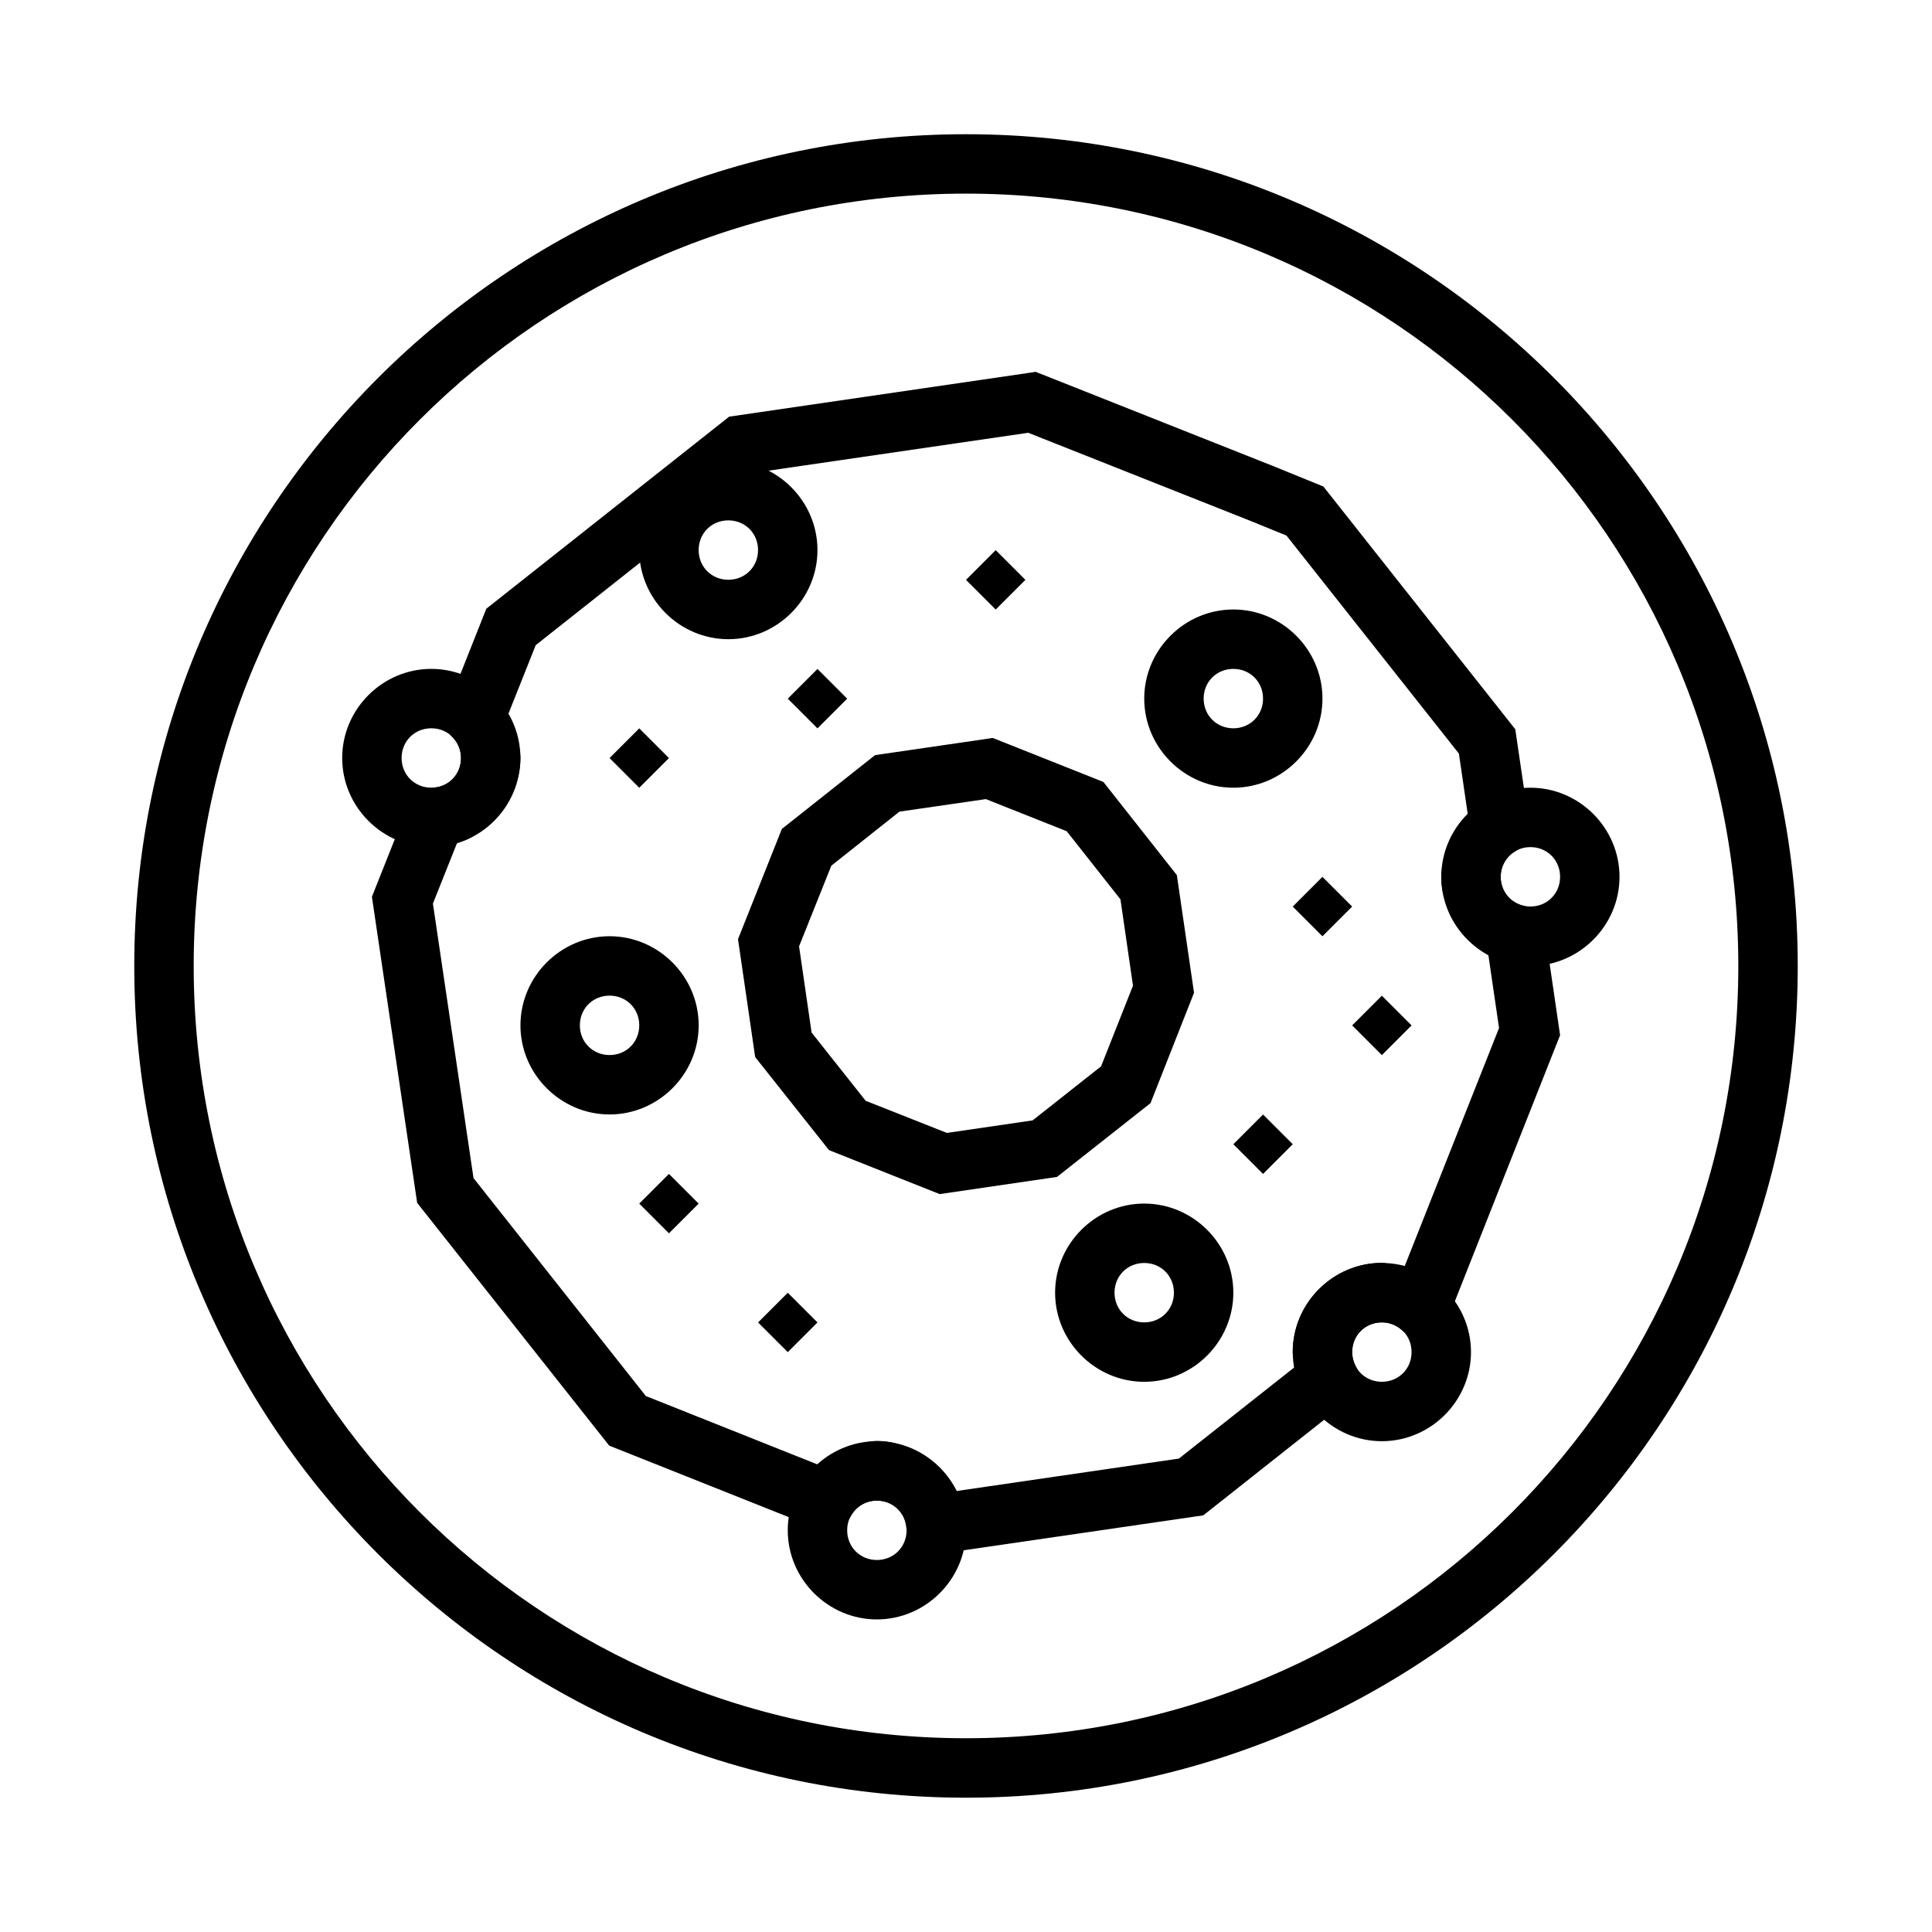 <?xml version="1.0" encoding="UTF-8"?>
<!-- Uploaded to: SVG Repo, www.svgrepo.com, Generator: SVG Repo Mixer Tools -->
<svg fill="#000000" width="800px" height="800px" version="1.1" viewBox="144 144 512 512" xmlns="http://www.w3.org/2000/svg">
 <g>
  <path d="m418.48 242.54-2.09 0.316-79.152 11.562-64.359 50.895-12.145 30.625 3.352 3.629c1.344 1.449 2.09 3.371 2.09 5.352 0 4.215-3.113 7.551-7.32 7.84l-4.949 0.348-11.348 28.551 11.992 81.117 50.891 64.328 60.762 24.203 3.445-5.781c1.422-2.391 3.953-3.84 6.734-3.844 4.102 0.004 7.394 2.992 7.809 7.07l0.832 8.18 77.859-11.348 43.082-34.07-2.797-5.719c-0.535-1.086-0.828-2.269-0.832-3.477 0-4.441 3.43-7.871 7.871-7.871 1.832 0 3.602 0.645 5.012 1.816l4.891 4.027 7.133-5.594 30.195-76.355-4.828-33.023-5.043-1.324c-3.496-0.914-5.871-3.981-5.875-7.594 0.004-2.758 1.426-5.301 3.781-6.734l4.457-2.703-4.367-29.703-50.859-64.332-13.684-5.566-62.547-24.816zm-1.844 16.207 58.547 23.215 9.746 3.969 45.695 57.777 2.828 19.34c-3.309 4.129-7.496 7.875-7.504 13.316 0.004 8.438 5.277 15.062 12.27 19.25l3.043 20.816-25.461 64.266c-1.949-0.52-3.555-2.031-5.598-2.031-12.949 0-23.617 10.668-23.617 23.617 0.004 1.289 0.68 2.453 0.891 3.719l-31.059 24.539-60.484 8.824c-3.984-7.555-10.594-13.496-19.559-13.5-5.289 0.008-8.852 4.211-12.914 7.348l-48.309-19.25-45.664-57.75-10.762-72.754 7.133-17.895c8.957-3.398 16.055-10.758 16.051-20.758-0.004-3.672-2.266-6.668-3.875-9.902l7.934-19.926 57.719-45.664 72.938-10.641zm-9.531 80.812-2.09 0.316-29.121 4.242-24.691 19.559-11.625 29.215 4.551 31.242 19.559 24.66 29.336 11.656 31.09-4.551 24.785-19.559 11.531-29.242-4.551-31.18-19.465-24.691-29.305-11.656zm-1.844 16.207 21.434 8.52 14.238 18.051 3.32 22.879-8.457 21.371-18.141 14.328-22.723 3.32-21.523-8.516-14.328-18.082-3.32-22.848 8.547-21.371 18.051-14.328 22.91-3.32z"/>
  <path d="m470.85 305.52c-12.949 0-23.617 10.668-23.617 23.617s10.668 23.617 23.617 23.617c12.949 0 23.617-10.668 23.617-23.617s-10.668-23.617-23.617-23.617zm0 15.742c4.441 0 7.871 3.434 7.871 7.871 0 4.441-3.43 7.871-7.871 7.871s-7.871-3.43-7.871-7.871c0-4.441 3.43-7.871 7.871-7.871z"/>
  <path d="m400 179.57c-121.64 0-220.42 98.777-220.42 220.42s98.777 220.42 220.42 220.42 220.42-98.777 220.42-220.42c0-121.64-98.777-220.42-220.42-220.42zm0 15.742c113.13 0 204.67 91.543 204.67 204.67 0 113.13-91.543 204.67-204.67 204.67s-204.67-91.539-204.67-204.67c0-113.13 91.543-204.67 204.67-204.67z"/>
  <path d="m549.57 352.75c-12.949 0-23.617 10.668-23.617 23.617 0 12.949 10.668 23.617 23.617 23.617 12.949 0 23.617-10.668 23.617-23.617 0-12.949-10.668-23.617-23.617-23.617zm0 15.742c4.441 0 7.871 3.434 7.871 7.871 0 4.441-3.43 7.871-7.871 7.871s-7.871-3.43-7.871-7.871c0-4.441 3.43-7.871 7.871-7.871z"/>
  <path d="m510.21 478.7c-12.949 0-23.617 10.668-23.617 23.617 0 12.949 10.668 23.617 23.617 23.617s23.617-10.668 23.617-23.617c0-12.949-10.668-23.617-23.617-23.617zm0 15.742c4.441 0 7.871 3.434 7.871 7.871 0 4.441-3.43 7.871-7.871 7.871-4.441 0-7.871-3.43-7.871-7.871s3.43-7.871 7.871-7.871z"/>
  <path d="m447.23 462.96c-12.949 0-23.617 10.668-23.617 23.617s10.668 23.617 23.617 23.617 23.617-10.668 23.617-23.617-10.668-23.617-23.617-23.617zm0 15.742c4.441 0 7.871 3.434 7.871 7.871 0 4.441-3.43 7.871-7.871 7.871-4.441 0-7.871-3.43-7.871-7.871 0-4.441 3.43-7.871 7.871-7.871z"/>
  <path d="m376.38 525.93c-12.949 0-23.617 10.668-23.617 23.617s10.668 23.617 23.617 23.617c12.949 0 23.617-10.668 23.617-23.617s-10.668-23.617-23.617-23.617zm0 15.742c4.441 0 7.871 3.434 7.871 7.871 0 4.441-3.43 7.871-7.871 7.871-4.441 0-7.871-3.43-7.871-7.871s3.43-7.871 7.871-7.871z"/>
  <path d="m305.54 392.11c-12.949 0-23.617 10.668-23.617 23.617 0 12.949 10.668 23.617 23.617 23.617 12.949 0 23.617-10.668 23.617-23.617 0-12.949-10.668-23.617-23.617-23.617zm0 15.742c4.441 0 7.871 3.434 7.871 7.871 0 4.441-3.43 7.871-7.871 7.871s-7.871-3.43-7.871-7.871 3.43-7.871 7.871-7.871z"/>
  <path d="m258.3 321.26c-12.949 0-23.617 10.668-23.617 23.617 0 12.949 10.668 23.617 23.617 23.617s23.617-10.668 23.617-23.617c0-12.949-10.668-23.617-23.617-23.617zm0 15.742c4.441 0 7.871 3.434 7.871 7.871 0 4.441-3.43 7.871-7.871 7.871-4.441 0-7.871-3.43-7.871-7.871s3.43-7.871 7.871-7.871z"/>
  <path d="m337.02 266.16c-12.949 0-23.617 10.668-23.617 23.617 0 12.949 10.668 23.617 23.617 23.617 12.949 0 23.617-10.668 23.617-23.617 0-12.949-10.668-23.617-23.617-23.617zm0 15.742c4.441 0 7.871 3.434 7.871 7.871 0 4.441-3.43 7.871-7.871 7.871-4.441 0-7.871-3.43-7.871-7.871 0-4.441 3.43-7.871 7.871-7.871z"/>
  <path d="m510.21 407.87 7.871 7.871-7.871 7.871-7.871-7.871z"/>
  <path d="m407.87 289.79 7.871 7.871-7.871 7.871-7.871-7.871z"/>
  <path d="m352.77 486.59 7.871 7.871-7.871 7.871-7.871-7.871z"/>
  <path d="m321.28 455.1 7.871 7.871-7.871 7.871-7.871-7.871z"/>
  <path d="m313.41 337.02 7.871 7.871-7.871 7.871-7.871-7.871z"/>
  <path d="m360.64 321.28 7.871 7.871-7.871 7.871-7.871-7.871z"/>
  <path d="m494.46 376.38 7.871 7.871-7.871 7.871-7.871-7.871z"/>
  <path d="m478.72 439.36 7.871 7.871-7.871 7.871-7.871-7.871z"/>
 </g>
</svg>